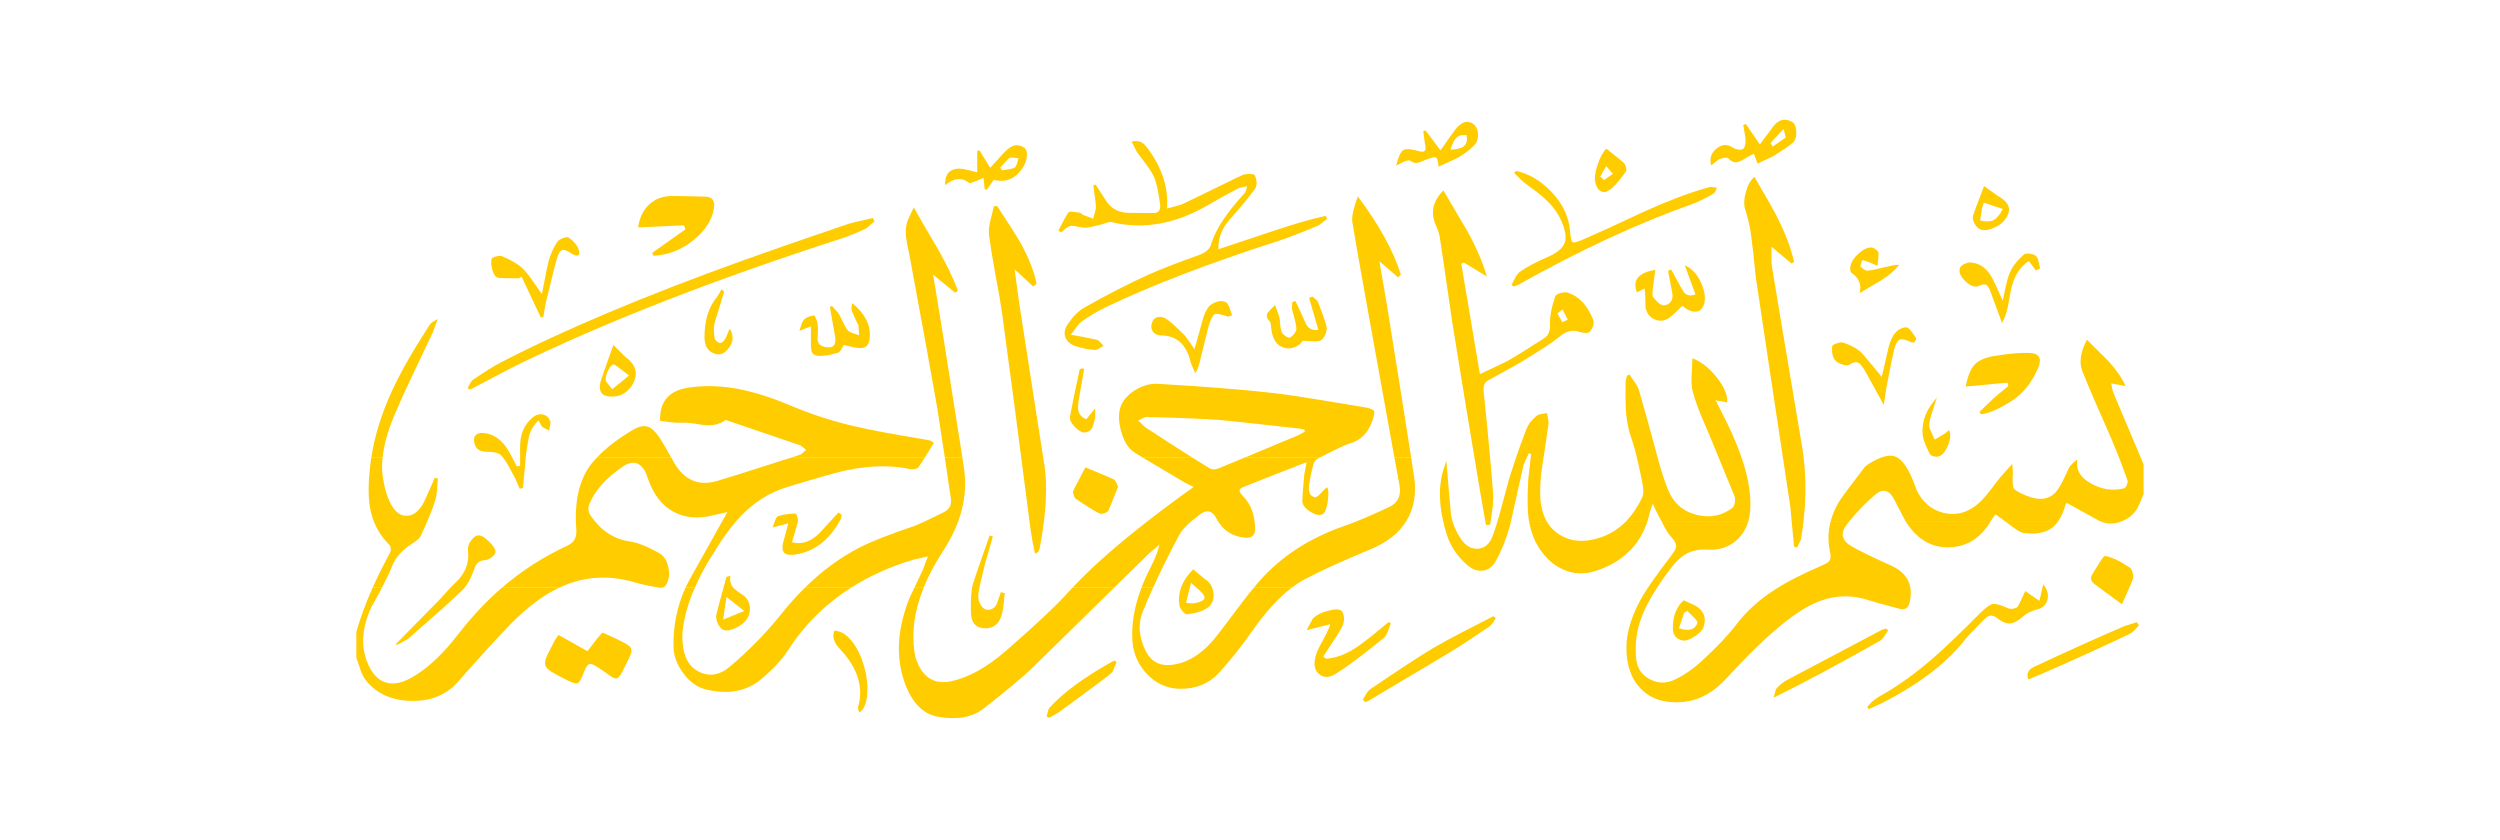 <svg xmlns="http://www.w3.org/2000/svg" xmlns:xlink="http://www.w3.org/1999/xlink" width="708" zoomAndPan="magnify" viewBox="0 0 531 178.5" height="238" preserveAspectRatio="xMidYMid meet" version="1.2"><defs><clipPath id="b741bc8788"><path d="M 363 25.051 L 382 25.051 L 382 36 L 363 36 Z M 363 25.051 "/></clipPath><clipPath id="a95c5fab3c"><path d="M 296 25.051 L 314 25.051 L 314 36 L 296 36 Z M 296 25.051 "/></clipPath><clipPath id="383b7e668b"><path d="M 75.316 124 L 119 124 L 119 149 L 75.316 149 Z M 75.316 124 "/></clipPath><clipPath id="45cfd086ca"><path d="M 190 124 L 237 124 L 237 152.945 L 190 152.945 Z M 190 124 "/></clipPath><clipPath id="1143af2121"><path d="M 222 140 L 238 140 L 238 152.945 L 222 152.945 Z M 222 140 "/></clipPath></defs><g id="dd11c4d032"><path style=" stroke:none;fill-rule:nonzero;fill:#ffcc00;fill-opacity:1;" d="M 424.359 41.629 C 424.34 41.609 423.352 40.918 421.41 39.531 C 419.969 43.27 419.18 45.406 419.039 45.957 C 418.961 46.297 419.039 46.73 419.277 47.266 C 419.516 47.758 419.793 48.152 420.129 48.43 C 420.859 49.023 421.906 49.043 423.312 48.469 C 424.695 47.918 425.684 47.086 426.277 46 C 427.246 44.297 426.594 42.836 424.359 41.629 Z M 421.352 43.031 L 425.406 44.398 C 424.754 45.621 424.082 46.414 423.391 46.77 C 422.699 47.105 421.75 47.125 420.582 46.828 C 420.723 45.742 420.84 44.91 420.938 44.379 C 420.957 44.297 421.098 43.844 421.352 43.031 "/><g clip-rule="nonzero" clip-path="url(#b741bc8788)"><path style=" stroke:none;fill-rule:nonzero;fill:#ffcc00;fill-opacity:1;" d="M 380.605 25.871 C 379.16 25.059 377.855 25.355 376.73 26.742 C 375.484 28.402 374.516 29.707 373.785 30.676 L 370.801 26.324 L 370.266 26.562 C 370.602 28.422 370.758 29.449 370.758 29.629 C 370.777 30.676 370.602 31.348 370.207 31.645 C 369.988 31.781 369.672 31.824 369.215 31.762 C 368.781 31.703 368.426 31.586 368.168 31.406 C 367.023 30.637 365.934 30.598 364.887 31.328 C 363.504 32.297 363.027 33.562 363.445 35.125 C 364.512 34.293 365.043 33.879 365.066 33.859 C 366.152 33.441 366.844 33.383 367.102 33.641 C 367.695 34.293 368.305 34.551 368.961 34.453 C 369.355 34.391 369.949 34.117 370.738 33.621 C 371.098 33.406 371.688 33.066 372.52 32.652 L 373.309 34.746 C 375.188 33.879 376.195 33.406 376.336 33.324 C 378.508 32.039 379.992 31.051 380.781 30.32 C 381.336 29.824 381.594 29.035 381.535 27.945 C 381.477 26.879 381.18 26.188 380.605 25.871 Z M 376.078 30.359 L 378.824 27.395 C 379.16 28.582 379.301 29.191 379.281 29.211 C 379.141 29.332 378.215 29.965 376.512 31.129 L 376.078 30.359 "/></g><path style=" stroke:none;fill-rule:nonzero;fill:#ffcc00;fill-opacity:1;" d="M 377.559 46.297 C 376.867 44.891 375.227 41.965 372.637 37.559 C 371.805 38.266 371.195 39.375 370.801 40.855 C 370.422 42.262 370.363 43.41 370.641 44.316 C 371.254 46.273 371.648 47.996 371.867 49.477 C 372.16 51.555 372.52 54.695 372.934 58.891 C 374.535 69.703 376.984 85.898 380.25 107.508 C 380.309 108 380.586 110.848 381.059 116.086 L 381.691 116.305 C 382.246 115.219 382.523 114.645 382.523 114.605 C 383.711 107.625 383.789 101.062 382.781 94.953 C 379.418 75.023 377.262 62.113 376.293 56.199 C 376.277 56.043 376.254 54.777 376.254 52.402 L 380.527 55.98 L 381.059 55.605 C 380.406 52.719 379.242 49.617 377.559 46.297 "/><path style=" stroke:none;fill-rule:nonzero;fill:#ffcc00;fill-opacity:1;" d="M 397.371 55.844 L 398.793 56.477 C 398.973 54.836 399.031 53.906 398.992 53.688 C 398.934 53.453 398.734 53.215 398.379 52.957 C 398.023 52.699 397.707 52.562 397.449 52.562 C 396.602 52.562 395.672 53.016 394.703 53.906 C 393.734 54.797 393.18 55.688 393.043 56.555 C 392.902 57.309 393 57.781 393.297 57.98 C 394.859 59.027 395.434 60.473 394.996 62.27 C 395.988 61.637 397.469 60.746 399.465 59.602 C 401.168 58.535 402.473 57.426 403.402 56.258 C 402.887 56.219 402.055 56.34 400.93 56.617 C 398.812 57.129 397.41 57.426 396.738 57.484 C 396.262 57.543 395.73 57.227 395.137 56.535 C 395.355 55.688 395.512 55.25 395.59 55.27 C 395.887 55.289 396.48 55.488 397.371 55.844 "/><path style=" stroke:none;fill-rule:nonzero;fill:#ffcc00;fill-opacity:1;" d="M 402.609 70.633 C 402.02 71.285 401.543 72.293 401.168 73.617 C 401.066 73.992 400.574 76.148 399.684 80.043 C 397.133 76.941 395.691 75.219 395.355 74.902 C 394.426 74.016 393.121 73.305 391.48 72.77 C 391.141 72.668 390.688 72.727 390.094 72.945 C 389.5 73.145 389.188 73.34 389.164 73.539 C 389.027 74.945 389.266 75.973 389.859 76.602 C 390.195 76.941 390.688 77.219 391.359 77.434 C 392.051 77.652 392.547 77.652 392.805 77.453 C 393.613 76.898 394.309 76.801 394.859 77.137 C 395.117 77.316 395.512 77.789 396.027 78.582 C 396.125 78.738 397.016 80.34 398.695 83.406 L 400.117 86.016 C 400.414 83.898 400.613 82.656 400.672 82.297 C 401.582 77.574 402.156 74.824 402.371 74.016 C 402.668 72.945 403.066 72.312 403.539 72.137 C 403.973 71.957 404.707 72.117 405.715 72.59 C 406.168 72.809 406.465 72.848 406.566 72.711 C 406.961 72.293 407.078 71.957 406.902 71.699 C 406.051 70.375 405.438 69.664 405.082 69.566 C 404.746 69.469 404.332 69.543 403.797 69.781 C 403.301 70 402.906 70.297 402.609 70.633 "/><path style=" stroke:none;fill-rule:nonzero;fill:#ffcc00;fill-opacity:1;" d="M 433 55.547 C 432.859 54.977 432.68 54.598 432.445 54.383 C 432.168 54.125 431.734 53.965 431.121 53.887 C 430.508 53.809 430.09 53.867 429.875 54.066 C 428.449 55.309 427.441 56.594 426.871 57.961 C 426.574 58.652 426.297 59.582 426.039 60.727 C 425.902 61.379 425.684 62.43 425.387 63.871 C 424.141 61.102 423.41 59.539 423.211 59.164 C 422.047 56.973 420.465 55.844 418.488 55.746 C 418.113 55.727 417.676 55.844 417.18 56.102 C 416.668 56.359 416.371 56.633 416.273 56.93 C 415.996 57.82 416.41 58.77 417.496 59.777 C 418.586 60.785 419.555 61.102 420.363 60.707 C 421.098 60.352 421.672 60.312 422.047 60.609 C 422.262 60.785 422.52 61.242 422.777 61.934 C 423.133 62.863 423.941 65.078 425.23 68.598 C 425.742 67.707 426.156 66.578 426.453 65.215 C 426.75 63.613 426.969 62.41 427.125 61.617 C 427.738 58.711 429.004 56.656 430.941 55.43 L 432.406 57.445 L 433.316 57.012 C 433.176 56.359 433.078 55.883 433 55.547 "/><path style=" stroke:none;fill-rule:nonzero;fill:#ffcc00;fill-opacity:1;" d="M 431.043 74.961 C 429.164 74.883 426.711 75.102 423.645 75.598 C 421.688 75.914 420.266 76.523 419.395 77.453 C 418.547 78.363 417.934 79.906 417.52 82.102 L 426.395 81.27 L 426.574 82 C 424.891 83.367 423.863 84.215 423.449 84.59 C 423.035 84.969 422.027 85.938 420.426 87.496 L 420.781 87.992 C 422.379 87.836 424.555 86.887 427.266 85.164 C 429.656 83.641 431.535 81.328 432.879 78.207 C 433.77 76.129 433.156 75.043 431.043 74.961 "/><path style=" stroke:none;fill-rule:nonzero;fill:#ffcc00;fill-opacity:1;" d="M 447.789 76.664 C 445.789 74.688 444.289 73.184 443.262 72.156 C 441.895 74.746 441.559 76.98 442.293 78.84 C 443.559 82.02 445.574 86.727 448.359 92.977 C 449.766 96.297 450.93 99.301 451.859 101.969 C 451.961 102.207 451.918 102.543 451.742 102.98 C 451.562 103.414 451.387 103.652 451.207 103.711 C 448.637 104.344 446.168 103.945 443.812 102.504 C 441.758 101.297 440.887 99.656 441.223 97.602 C 440.375 98.195 439.762 98.828 439.383 99.48 C 438.438 101.672 437.625 103.234 436.934 104.164 C 435.469 106.121 433.258 106.477 430.27 105.23 C 428.809 104.621 427.957 104.105 427.719 103.691 C 427.484 103.277 427.422 102.207 427.543 100.488 L 427.402 98.551 C 425.762 100.348 424.934 101.297 424.871 101.355 C 423.805 102.762 422.996 103.789 422.461 104.48 C 421.492 105.727 420.602 106.656 419.793 107.289 C 417.578 109.027 415.203 109.562 412.672 108.891 C 410.164 108.238 408.285 106.617 407.078 104.047 C 406.547 102.562 406.09 101.457 405.754 100.746 C 404.668 98.531 403.539 97.246 402.371 96.906 C 401.109 96.535 399.309 97.047 396.977 98.492 C 396.5 98.785 396.145 99.082 395.93 99.379 C 392.863 103.395 391.062 105.805 390.551 106.656 C 389.781 107.98 389.203 109.305 388.848 110.672 L 392.844 110.672 C 394.406 108.691 396.242 106.816 398.32 105.055 C 399.961 103.652 401.344 104.066 402.434 106.281 C 403.52 108.414 404.27 109.879 404.727 110.672 L 422.855 110.672 C 422.875 110.609 422.914 110.57 422.938 110.512 C 422.996 110.414 423.289 109.996 423.844 109.227 C 424.379 109.602 425.031 110.098 425.801 110.672 L 437.191 110.672 C 437.824 109.742 438.336 108.555 438.734 107.133 C 438.871 106.953 438.949 106.836 438.969 106.816 C 440.512 107.664 442.766 108.91 445.73 110.551 C 445.809 110.59 445.887 110.629 445.949 110.672 L 450.812 110.672 C 451.109 110.531 451.426 110.375 451.742 110.195 C 452.672 109.68 453.422 108.91 454.016 107.883 C 454.234 107.488 454.668 106.52 455.301 104.957 L 455.301 98.629 L 448.797 83.227 C 448.637 82.496 448.5 81.902 448.398 81.43 L 451.484 82 C 450.652 80.203 449.43 78.422 447.789 76.664 "/><path style=" stroke:none;fill-rule:nonzero;fill:#ffcc00;fill-opacity:1;" d="M 392.844 110.672 L 388.848 110.672 C 388.254 112.844 388.219 115.059 388.711 117.312 C 388.891 118.086 388.848 118.656 388.613 119.055 C 388.395 119.387 387.922 119.703 387.168 120.023 C 382.957 121.84 379.598 123.539 377.125 125.145 C 373.688 127.336 370.879 129.867 368.723 132.734 C 367.121 134.852 364.727 137.383 361.527 140.328 C 359.629 142.086 357.688 143.43 355.711 144.359 C 353.914 145.211 352.152 145.191 350.414 144.262 C 348.676 143.332 347.707 141.887 347.527 139.949 C 347.27 137.281 347.508 134.711 348.277 132.219 C 349.246 129.078 351.422 125.262 354.801 120.793 C 355.91 119.328 357.02 118.281 358.145 117.648 C 359.43 116.938 360.934 116.641 362.672 116.738 C 365.184 116.898 367.258 116.207 368.941 114.664 C 370.105 113.594 370.898 112.27 371.352 110.672 L 352.887 110.672 C 353.062 111.004 353.242 111.383 353.461 111.797 C 353.992 112.805 354.547 113.613 355.082 114.188 C 355.734 114.902 356.051 115.531 356.008 116.086 C 355.969 116.523 355.652 117.137 355.039 117.926 C 351.621 122.355 349.309 125.695 348.141 127.969 C 346.383 131.391 345.492 134.496 345.453 137.32 C 345.391 141.156 346.422 144.145 348.496 146.277 C 350.613 148.453 353.52 149.402 357.215 149.125 C 360.715 148.867 363.898 147.168 366.766 144.023 C 372.992 137.203 378.25 132.418 382.504 129.707 C 387.207 126.684 391.914 125.914 396.602 127.395 C 398.062 127.852 400.277 128.465 403.262 129.254 C 404.586 129.691 405.398 129.176 405.676 127.691 C 406.367 124.152 405.023 121.621 401.641 120.121 C 397.668 118.32 394.898 116.977 393.316 116.066 C 391.184 114.844 390.828 113.301 392.23 111.441 C 392.43 111.184 392.625 110.926 392.844 110.672 "/><path style=" stroke:none;fill-rule:nonzero;fill:#ffcc00;fill-opacity:1;" d="M 437.191 110.672 L 425.801 110.672 C 426.453 111.164 427.207 111.719 428.055 112.332 C 428.824 112.863 429.379 113.141 429.734 113.199 C 432.227 113.535 434.184 113.238 435.609 112.27 C 436.203 111.855 436.734 111.32 437.191 110.672 "/><path style=" stroke:none;fill-rule:nonzero;fill:#ffcc00;fill-opacity:1;" d="M 450.812 110.672 L 445.949 110.672 C 447.473 111.383 449.094 111.383 450.812 110.672 "/><path style=" stroke:none;fill-rule:nonzero;fill:#ffcc00;fill-opacity:1;" d="M 422.855 110.672 L 404.727 110.672 C 404.844 110.867 404.941 111.023 405.023 111.145 C 407.375 114.684 410.402 116.383 414.137 116.246 C 417.832 116.109 420.742 114.25 422.855 110.672 "/><path style=" stroke:none;fill-rule:nonzero;fill:#ffcc00;fill-opacity:1;" d="M 346.125 79.551 L 345.57 79.785 L 345.273 81.031 C 345.234 83.898 345.254 85.938 345.332 87.121 C 345.492 89.375 345.887 91.371 346.52 93.113 C 347.152 94.852 347.902 97.859 348.754 102.109 C 349.129 103.809 349.129 105.035 348.754 105.766 C 347.805 107.703 346.699 109.344 345.434 110.672 L 349.941 110.672 C 350.137 110.02 350.316 109.324 350.473 108.613 C 350.492 108.496 350.691 107.961 351.047 106.992 C 351.621 108.258 351.977 108.969 352.074 109.148 C 352.293 109.523 352.551 110.035 352.887 110.672 L 371.352 110.672 C 371.531 109.996 371.668 109.285 371.727 108.535 C 371.848 107.051 371.785 105.469 371.551 103.828 C 370.996 99.461 369.02 93.984 365.598 87.398 L 364.391 85.027 L 366.863 85.461 C 366.961 83.938 366.23 82.18 364.668 80.203 C 363.105 78.207 361.367 76.82 359.449 76.09 C 359.449 76.922 359.391 78.145 359.293 79.75 C 359.234 81.172 359.312 82.316 359.547 83.207 C 359.922 84.633 360.516 86.293 361.289 88.211 C 361.742 89.297 362.434 90.938 363.363 93.094 C 364.473 95.82 366.152 99.895 368.387 105.332 C 368.523 105.707 368.566 106.164 368.484 106.715 C 368.387 107.289 368.227 107.684 367.973 107.863 C 365.816 109.504 363.383 110.02 360.676 109.426 C 357.969 108.832 355.969 107.348 354.723 104.957 C 354.094 103.73 353.32 101.574 352.43 98.469 C 350.57 91.531 349.129 86.352 348.121 82.91 C 347.98 82.418 347.684 81.844 347.23 81.191 C 346.715 80.457 346.34 79.926 346.125 79.551 "/><path style=" stroke:none;fill-rule:nonzero;fill:#ffcc00;fill-opacity:1;" d="M 328.941 89.754 C 328.961 89.672 328.824 89 328.566 87.734 C 328.055 87.812 327.656 87.871 327.402 87.934 C 326.945 88.012 326.609 88.133 326.391 88.309 C 325.285 89.258 324.574 90.168 324.238 91.055 C 322.91 94.477 321.668 98.074 320.5 101.832 C 320.285 102.582 319.73 104.621 318.859 107.922 C 318.602 108.91 318.348 109.82 318.086 110.672 L 320.938 110.672 C 322.102 105.371 323.012 101.375 323.625 98.668 C 323.645 98.57 324.02 97.781 324.73 96.258 L 325.207 96.453 L 324.613 101.734 C 324.395 105.43 324.414 108.16 324.652 109.957 C 324.672 110.195 324.711 110.434 324.77 110.672 L 328.488 110.672 C 327.914 109.66 327.539 108.496 327.32 107.172 C 327.043 105.508 327.062 103.277 327.359 100.488 C 328.094 95.723 328.605 92.145 328.941 89.754 "/><path style=" stroke:none;fill-rule:nonzero;fill:#ffcc00;fill-opacity:1;" d="M 306.523 110.672 L 308.5 110.672 C 308.359 110.215 308.262 109.781 308.203 109.344 C 308.141 108.91 307.809 105.055 307.195 97.797 C 306.977 98.512 306.68 99.5 306.305 100.746 C 305.613 103.691 305.691 107.012 306.523 110.672 "/><path style=" stroke:none;fill-rule:nonzero;fill:#ffcc00;fill-opacity:1;" d="M 308.5 110.672 L 306.523 110.672 C 306.719 111.598 306.977 112.566 307.293 113.555 C 308.066 115.988 309.508 118.145 311.621 120 C 312.711 120.93 313.816 121.348 314.945 121.207 C 316.09 121.07 317 120.398 317.695 119.191 C 318.957 116.918 319.965 114.387 320.738 111.559 C 320.797 111.262 320.875 110.965 320.938 110.672 L 318.086 110.672 C 317.711 111.934 317.355 113.023 317 113.934 C 316.367 115.555 315.359 116.422 313.957 116.543 C 312.574 116.66 311.367 115.988 310.359 114.547 C 309.488 113.281 308.875 111.996 308.5 110.672 "/><path style=" stroke:none;fill-rule:nonzero;fill:#ffcc00;fill-opacity:1;" d="M 328.488 110.672 L 324.77 110.672 C 325.207 113.34 326.195 115.633 327.734 117.57 C 329.199 119.41 330.898 120.633 332.855 121.289 C 334.836 121.961 336.871 121.938 338.988 121.246 C 344.582 119.41 348.238 115.871 349.941 110.672 L 345.434 110.672 C 343.77 112.391 341.832 113.578 339.621 114.27 C 336.516 115.238 333.824 115.059 331.531 113.734 C 330.227 112.984 329.219 111.957 328.488 110.672 "/><path style=" stroke:none;fill-rule:nonzero;fill:#ffcc00;fill-opacity:1;" d="M 281.887 46.473 L 281.57 45.859 C 278.508 46.512 274.711 47.621 270.184 49.141 C 263.164 51.496 259.367 52.762 258.793 52.938 C 258.734 50.605 259.508 48.531 261.129 46.711 C 263.578 43.941 265.379 41.766 266.523 40.164 C 267.02 39.453 267.039 38.504 266.566 37.32 C 266.406 36.941 265.598 36.844 264.152 37.062 C 264.094 37.082 263.461 37.379 262.215 37.973 C 256.008 41.016 252.27 42.836 251.023 43.41 C 250.867 43.488 249.82 43.785 247.859 44.297 C 248.215 40.047 246.914 35.875 243.965 31.781 C 243.453 31.051 243.016 30.578 242.66 30.359 C 242.047 29.941 241.277 29.844 240.348 30.062 C 240.645 30.637 241.02 31.367 241.473 32.277 C 241.574 32.414 242.227 33.305 243.434 34.906 C 244.223 35.953 244.797 36.863 245.133 37.637 C 245.625 38.723 246.043 40.68 246.418 43.508 C 246.559 44.754 245.965 45.348 244.621 45.246 C 242.422 45.246 240.766 45.227 239.676 45.207 C 237.441 45.148 235.82 44.199 234.773 42.398 L 232.695 39.195 L 232.223 39.375 C 232.598 42.062 232.777 43.527 232.777 43.742 C 232.797 44.121 232.715 44.574 232.559 45.109 C 232.48 45.406 232.359 45.859 232.184 46.453 L 229.988 45.621 C 229.711 45.348 229.496 45.207 229.355 45.188 C 228.742 45.09 228.266 45.008 227.949 44.988 C 227.418 44.93 227.082 44.969 226.941 45.129 C 226.625 45.504 225.914 46.809 224.789 49.004 L 225.383 49.359 C 226.309 48.508 226.965 48.055 227.379 47.977 C 227.676 47.918 228.504 48.035 229.871 48.312 C 230.363 48.41 231.016 48.371 231.789 48.191 C 232.242 48.094 232.895 47.938 233.785 47.719 C 233.883 47.699 234.277 47.578 234.988 47.344 C 235.465 47.164 235.84 47.125 236.117 47.184 C 242.938 48.824 249.859 47.559 256.875 43.387 C 258.438 42.461 260.516 41.312 263.105 39.949 C 263.203 39.887 263.797 39.77 264.844 39.555 C 264.785 40.266 264.586 40.777 264.273 41.113 C 260.477 45.246 258.121 48.844 257.234 51.93 C 256.977 52.82 256.203 53.531 254.938 54.066 C 249.898 55.863 246.16 57.328 243.73 58.434 C 239.559 60.332 235.129 62.605 230.402 65.273 C 229.117 65.984 227.934 67.172 226.805 68.836 C 226.133 69.824 225.953 70.75 226.293 71.641 C 226.605 72.512 227.34 73.145 228.484 73.52 C 229.789 73.953 231.133 74.23 232.52 74.332 C 232.777 74.352 233.07 74.23 233.449 74.016 C 233.664 73.895 233.98 73.719 234.398 73.461 C 234.102 73.125 233.863 72.867 233.727 72.711 C 233.469 72.414 233.211 72.234 232.992 72.176 C 232.52 72.039 230.68 71.68 227.457 71.09 C 227.754 70.711 228.148 70.18 228.605 69.508 C 229 68.973 229.355 68.578 229.691 68.34 C 231.332 67.172 232.953 66.184 234.574 65.395 C 244.281 60.707 256.621 55.961 271.566 51.156 C 273.523 50.527 276.352 49.438 280.027 47.895 C 280.148 47.836 280.762 47.363 281.887 46.473 "/><g clip-rule="nonzero" clip-path="url(#a95c5fab3c)"><path style=" stroke:none;fill-rule:nonzero;fill:#ffcc00;fill-opacity:1;" d="M 304.98 33.441 C 305.277 33.582 305.453 34.234 305.551 35.402 C 308.047 34.273 309.406 33.641 309.668 33.504 C 311.188 32.594 312.375 31.684 313.203 30.754 C 313.758 30.141 313.996 29.352 313.938 28.422 C 313.875 27.531 313.582 26.859 313.047 26.426 C 311.801 25.438 310.516 25.773 309.152 27.453 C 308.934 27.711 307.867 29.211 305.949 31.941 L 302.805 27.711 L 302.312 27.848 C 302.527 29.609 302.648 30.578 302.707 30.773 C 303.004 32.02 302.566 32.453 301.422 32.117 C 299.742 31.625 298.613 31.547 298.059 31.883 C 297.488 32.238 296.992 33.344 296.539 35.184 C 297.465 34.688 298.02 34.414 298.16 34.352 C 298.93 34.074 299.367 33.996 299.484 34.094 C 299.977 34.512 300.512 34.668 301.086 34.57 C 301.301 34.551 301.797 34.371 302.609 34.035 C 303.895 33.504 304.684 33.305 304.98 33.441 Z M 311.027 30.973 C 310.496 31.445 309.527 31.723 308.105 31.801 C 308.438 30.656 308.797 29.863 309.172 29.43 C 309.703 28.816 310.496 28.559 311.504 28.699 C 311.703 29.727 311.543 30.477 311.027 30.973 "/></g><path style=" stroke:none;fill-rule:nonzero;fill:#ffcc00;fill-opacity:1;" d="M 261.129 65.293 C 260.891 64.66 260.613 64.285 260.316 64.148 C 259.387 63.754 258.34 63.949 257.152 64.762 C 256.582 65.156 256.066 66.047 255.594 67.43 C 255.453 67.887 254.82 70.137 253.715 74.172 C 252.469 72.352 251.797 71.402 251.695 71.305 C 249.898 69.469 248.555 68.262 247.645 67.688 C 247.051 67.332 246.477 67.215 245.902 67.352 C 245.25 67.508 244.816 67.965 244.621 68.734 C 244.441 69.469 244.559 70.078 244.973 70.555 C 245.371 70.988 245.945 71.227 246.676 71.246 C 249.977 71.305 252.051 73.203 252.883 76.922 C 252.922 77.059 253.238 77.848 253.852 79.254 C 254.27 78.699 254.562 77.969 254.781 77.039 C 255.969 72.176 256.621 69.566 256.719 69.211 C 257.191 67.727 257.629 66.895 258.023 66.719 C 258.398 66.539 259.309 66.719 260.793 67.25 C 260.852 67.273 261.168 67.172 261.699 66.953 C 261.445 66.223 261.266 65.672 261.129 65.293 "/><path style=" stroke:none;fill-rule:nonzero;fill:#ffcc00;fill-opacity:1;" d="M 274.492 64.148 C 274.434 65.039 274.395 65.512 274.414 65.59 C 274.434 65.75 274.633 66.461 274.969 67.707 C 275.188 68.559 275.324 69.25 275.344 69.805 C 275.363 70.121 275.203 70.477 274.906 70.891 C 274.609 71.266 274.297 71.543 273.957 71.699 C 273.781 71.777 273.484 71.68 273.051 71.387 C 272.613 71.09 272.336 70.809 272.219 70.516 C 272.082 70.16 271.98 69.664 271.922 69.012 C 271.863 68.184 271.805 67.648 271.746 67.43 C 271.688 67.172 271.391 66.281 270.816 64.762 C 269.848 65.75 269.332 66.324 269.234 66.461 C 268.918 67.055 269.098 67.688 269.77 68.379 C 269.848 68.457 269.926 68.836 269.984 69.508 C 270.203 71.898 271.07 73.32 272.594 73.816 C 273.445 74.094 274.277 74.055 275.066 73.719 C 275.758 73.422 276.293 72.984 276.668 72.395 C 277.219 72.395 277.973 72.43 278.902 72.512 C 279.633 72.551 280.188 72.473 280.543 72.273 C 280.918 72.059 281.234 71.66 281.492 71.047 C 281.75 70.434 281.848 69.902 281.77 69.465 C 281.59 68.559 280.957 66.699 279.832 63.91 C 279.809 63.871 279.457 63.555 278.762 62.98 L 278.051 63.277 L 280.027 70.078 C 278.625 70.258 277.676 69.703 277.199 68.379 C 277.062 68.023 276.391 66.539 275.164 63.949 L 274.492 64.148 "/><path style=" stroke:none;fill-rule:nonzero;fill:#ffcc00;fill-opacity:1;" d="M 288.395 41.707 C 287.461 44.297 287.066 46.098 287.227 47.105 C 287.52 49.023 288.785 56.277 291.062 68.875 C 293.453 82.141 295.152 91.551 296.164 97.125 L 299.723 97.125 C 298.793 91.098 297.051 80.164 294.52 64.363 C 294.5 64.285 293.988 61.32 292.98 55.488 L 296.953 58.91 L 297.547 58.316 C 295.965 53.293 292.922 47.758 288.395 41.707 "/><path style=" stroke:none;fill-rule:nonzero;fill:#ffcc00;fill-opacity:1;" d="M 194.082 44.039 C 193.391 45.523 192.977 46.395 192.875 46.652 C 192.422 47.719 192.285 48.945 192.441 50.348 C 192.543 51.156 192.758 52.387 193.133 54.008 C 195.844 68.578 197.84 79.531 199.105 86.844 C 199.184 87.262 199.699 90.699 200.668 97.125 L 204.402 97.125 C 203.754 92.895 202.406 84.395 200.371 71.621 L 198.195 58.336 L 202.883 62.172 L 203.457 61.738 C 202.523 59.207 201.121 56.258 199.203 52.879 C 196.93 49.043 195.211 46.098 194.082 44.039 "/><path style=" stroke:none;fill-rule:nonzero;fill:#ffcc00;fill-opacity:1;" d="M 196.477 97.125 C 196.969 96.316 197.602 95.285 198.355 94.062 C 197.898 93.746 197.621 93.566 197.523 93.547 L 195.191 93.133 C 189.535 92.203 185.086 91.371 181.824 90.621 C 176.98 89.496 172.652 88.109 168.836 86.512 C 164.586 84.711 160.887 83.484 157.785 82.812 C 153.652 81.922 149.738 81.766 146.02 82.375 C 142.004 83.027 140.066 85.363 140.207 89.398 C 140.738 89.457 141.512 89.555 142.559 89.691 C 143.488 89.793 144.281 89.832 144.891 89.793 C 145.504 89.754 146.277 89.793 147.207 89.93 C 147.719 90.008 148.492 90.129 149.52 90.285 C 151.359 90.484 152.879 90.129 154.047 89.238 C 154.125 89.18 154.422 89.258 154.957 89.477 C 159.762 91.098 164.82 92.816 170.102 94.637 C 170.121 94.656 170.496 94.953 171.227 95.566 C 170.535 96.176 170.16 96.492 170.121 96.516 C 169.469 96.73 168.855 96.93 168.262 97.125 L 196.477 97.125 "/><path style=" stroke:none;fill-rule:nonzero;fill:#ffcc00;fill-opacity:1;" d="M 299.723 97.125 L 296.164 97.125 C 296.793 100.605 297.152 102.582 297.25 103.059 C 297.664 105.273 296.914 106.836 294.996 107.723 C 291.062 109.562 287.918 110.887 285.566 111.699 C 278.07 114.289 272.02 118.242 267.395 123.539 C 267.059 123.938 266.684 124.371 266.309 124.824 L 274.375 124.824 C 275.246 124.152 276.113 123.582 277.004 123.105 C 279.988 121.484 284.754 119.309 291.316 116.562 C 294.699 115.156 297.172 113.18 298.73 110.629 C 300.332 108 300.867 104.918 300.375 101.418 C 300.234 100.488 300.02 99.043 299.723 97.125 "/><path style=" stroke:none;fill-rule:nonzero;fill:#ffcc00;fill-opacity:1;" d="M 280.008 97.344 C 280.148 97.266 280.305 97.188 280.445 97.125 L 264.547 97.125 C 262.156 98.113 260.238 98.906 258.754 99.5 C 258.023 99.797 257.371 99.758 256.836 99.422 C 255.652 98.688 254.426 97.918 253.16 97.125 L 242.602 97.125 C 244.383 98.195 247.406 99.992 251.656 102.504 C 251.836 102.605 252.449 102.918 253.535 103.414 L 250.668 105.492 C 240.605 112.824 232.973 119.27 227.793 124.824 L 236.648 124.824 C 238.926 122.59 241.414 120.16 244.125 117.492 C 244.324 117.312 245.035 116.699 246.262 115.672 C 245.98 116.996 245.352 118.598 244.383 120.516 C 243.629 121.98 242.977 123.422 242.445 124.824 L 244.914 124.824 C 246.477 121.387 248.316 117.668 250.449 113.656 C 251.082 112.449 252.547 110.988 254.859 109.266 C 256.344 108.16 257.531 108.457 258.398 110.176 C 259.664 112.586 261.66 113.934 264.371 114.207 C 265.852 114.348 266.602 113.715 266.586 112.312 C 266.543 109.406 265.715 107.109 264.074 105.449 C 263.637 104.996 263.383 104.641 263.324 104.422 C 263.203 104.027 263.441 103.711 264.012 103.473 C 265.262 102.961 269.77 101.18 277.539 98.156 C 277.219 99.676 277.062 100.527 277.043 100.668 C 276.746 103.77 276.609 105.668 276.609 106.359 C 276.609 107.211 277.184 107.98 278.328 108.691 C 279.477 109.406 280.367 109.562 281.016 109.148 C 281.434 108.891 281.77 108.02 282.008 106.578 C 282.223 105.113 282.203 104.086 281.906 103.492 L 281.434 103.828 C 280.938 104.363 280.562 104.738 280.305 104.996 C 279.871 105.449 279.535 105.668 279.297 105.609 C 278.211 105.41 277.793 104.441 278.09 102.703 C 278.328 101.199 278.625 99.855 278.961 98.648 C 279.16 98.035 279.516 97.602 280.008 97.344 "/><path style=" stroke:none;fill-rule:nonzero;fill:#ffcc00;fill-opacity:1;" d="M 193.449 99.656 C 193.707 99.719 194.023 99.695 194.398 99.598 C 194.777 99.5 195.012 99.34 195.152 99.141 C 195.406 98.785 195.844 98.113 196.477 97.125 L 168.262 97.125 C 159.82 99.836 154.504 101.516 152.27 102.168 C 148.312 103.316 145.246 101.949 143.074 98.074 C 142.895 97.738 142.719 97.422 142.539 97.125 L 126.844 97.125 C 126.605 97.363 126.387 97.602 126.172 97.84 C 123.164 101.219 121.918 106.121 122.41 112.547 C 122.551 114.148 121.918 115.258 120.516 115.891 C 115.473 118.223 110.828 121.207 106.613 124.824 L 118.773 124.824 C 119.27 124.59 119.785 124.371 120.277 124.176 C 124.883 122.375 129.707 122.195 134.789 123.68 C 136.352 124.133 138.09 124.508 140.008 124.805 C 140.051 124.824 140.09 124.824 140.148 124.824 C 140.324 124.848 140.484 124.848 140.641 124.824 C 140.977 124.766 141.254 124.59 141.434 124.293 C 142.086 123.242 142.262 122 141.969 120.535 C 141.672 119.055 140.977 118.004 139.93 117.434 C 137.52 116.066 135.461 115.258 133.742 115 C 130.402 114.523 127.633 112.707 125.457 109.523 C 124.906 108.711 124.824 107.844 125.238 106.914 C 126.465 104.047 128.82 101.457 132.277 99.105 C 134.453 97.66 136.094 98.137 137.223 100.547 L 137.754 102.027 C 138.922 105.211 140.703 107.445 143.113 108.73 C 145.527 110.02 148.371 110.234 151.652 109.406 L 154.504 108.754 C 149.578 117.551 147.008 122.156 146.77 122.57 C 146.355 123.305 145.961 124.055 145.605 124.824 L 147.582 124.824 C 148.414 122.91 149.441 120.93 150.664 118.895 C 153.156 114.742 155.391 111.641 157.367 109.602 C 160.234 106.617 163.516 104.559 167.234 103.434 C 173.859 101.418 178.148 100.211 180.105 99.816 C 184.969 98.848 189.418 98.785 193.449 99.656 "/><path style=" stroke:none;fill-rule:nonzero;fill:#ffcc00;fill-opacity:1;" d="M 204.758 99.5 C 204.68 98.965 204.562 98.172 204.402 97.125 L 200.668 97.125 C 201.043 99.617 201.477 102.562 201.973 105.945 C 202.148 107.27 201.637 108.219 200.391 108.832 C 197.484 110.273 195.449 111.223 194.301 111.68 C 188.984 113.477 185.066 115 182.598 116.285 C 178.465 118.402 174.59 121.246 170.973 124.824 L 180.758 124.824 C 184.633 122.355 189.004 120.379 193.844 118.914 C 194.082 118.855 195.172 118.598 197.09 118.164 C 196.434 119.965 196.078 120.891 196.043 120.969 C 195.605 121.918 194.992 123.203 194.223 124.824 L 196.18 124.824 C 197.188 122.293 198.57 119.703 200.293 117.055 C 204.129 111.223 205.609 105.371 204.758 99.5 "/><path style=" stroke:none;fill-rule:nonzero;fill:#ffcc00;fill-opacity:1;" d="M 78.875 97.125 C 78.797 97.582 78.738 98.016 78.68 98.469 C 78.223 102.285 78.184 105.312 78.543 107.547 C 79.055 110.77 80.438 113.496 82.691 115.711 C 82.871 115.848 82.969 116.125 82.988 116.5 C 83.008 116.879 82.969 117.176 82.852 117.391 C 81.445 119.98 80.199 122.453 79.152 124.824 L 81.133 124.824 C 82.059 123.027 82.773 121.543 83.227 120.379 C 83.957 118.461 85.383 116.84 87.516 115.473 C 88.523 114.859 89.156 114.309 89.375 113.812 C 90.699 110.988 91.727 108.516 92.422 106.359 C 92.617 105.766 92.754 104.996 92.816 104.027 C 92.875 102.961 92.934 102.168 92.992 101.637 L 92.34 101.477 L 91.629 103.137 C 90.562 105.551 89.93 106.914 89.711 107.25 C 88.742 108.773 87.637 109.543 86.391 109.562 C 85.125 109.582 84.055 108.852 83.168 107.328 C 82.238 105.688 81.586 103.512 81.25 100.805 C 81.109 99.676 81.133 98.453 81.27 97.125 L 78.875 97.125 "/><path style=" stroke:none;fill-rule:nonzero;fill:#ffcc00;fill-opacity:1;" d="M 180.758 124.824 L 170.973 124.824 C 169.25 126.508 167.609 128.348 166.008 130.344 C 162.766 134.395 159.09 138.152 154.996 141.613 C 153 143.312 150.961 143.727 148.887 142.879 C 146.809 142.027 145.562 140.289 145.129 137.656 C 144.891 136.215 144.871 134.793 145.07 133.348 C 145.426 130.68 146.258 127.832 147.582 124.824 L 145.605 124.824 C 143.805 128.762 142.953 132.973 143.055 137.48 C 143.113 139.32 143.785 141.137 145.07 142.918 C 146.434 144.797 148.035 145.961 149.875 146.418 C 154.68 147.602 158.652 146.852 161.816 144.145 C 164.289 142.027 166.066 140.109 167.176 138.387 C 170.734 132.852 175.262 128.324 180.758 124.824 "/><g clip-rule="nonzero" clip-path="url(#383b7e668b)"><path style=" stroke:none;fill-rule:nonzero;fill:#ffcc00;fill-opacity:1;" d="M 118.773 124.824 L 106.613 124.824 C 103.293 127.691 100.23 130.953 97.402 134.613 C 94.062 138.961 90.719 142.086 87.34 143.965 C 85.223 145.152 83.363 145.469 81.762 144.895 C 80.141 144.32 78.895 142.898 78.008 140.664 C 76.582 137.086 76.898 133.129 78.934 128.82 C 79.785 127.355 80.516 126.031 81.133 124.824 L 79.152 124.824 C 77.652 128.168 76.504 131.312 75.691 134.219 L 75.691 139.754 C 75.91 140.289 76.207 141.137 76.562 142.285 C 76.918 143.273 77.312 144.023 77.75 144.559 C 80.023 147.328 83.168 148.77 87.219 148.867 C 91.254 148.984 94.516 147.742 97.008 145.113 C 102.008 139.438 105.824 135.246 108.453 132.559 C 111.934 129.016 115.375 126.426 118.773 124.824 "/></g><path style=" stroke:none;fill-rule:nonzero;fill:#ffcc00;fill-opacity:1;" d="M 266.309 124.824 C 265.301 126.031 264.133 127.516 262.848 129.254 C 260.453 132.438 258.992 134.375 258.438 135.066 C 255.551 138.746 252.367 140.801 248.91 141.215 C 246.277 141.512 244.402 140.484 243.273 138.133 C 241.891 135.227 241.691 132.516 242.68 130.027 C 243.332 128.383 244.086 126.645 244.914 124.824 L 242.445 124.824 C 240.922 128.859 240.27 132.637 240.527 136.176 C 240.742 138.922 241.793 141.258 243.668 143.211 C 245.586 145.211 247.883 146.238 250.512 146.297 C 253.973 146.355 256.758 145.23 258.891 142.918 C 261.188 140.445 263.598 137.418 266.109 133.84 C 268.859 129.926 271.605 126.922 274.375 124.824 L 266.309 124.824 "/><g clip-rule="nonzero" clip-path="url(#45cfd086ca)"><path style=" stroke:none;fill-rule:nonzero;fill:#ffcc00;fill-opacity:1;" d="M 227.793 124.824 C 227.496 125.121 227.219 125.418 226.965 125.715 C 224.453 128.523 220.082 132.637 213.895 138.031 C 209.684 141.73 205.688 143.945 201.953 144.715 C 198.77 145.348 196.477 144.18 195.074 141.215 C 194.637 140.266 194.359 139.398 194.242 138.586 C 193.59 134.219 194.242 129.629 196.18 124.824 L 194.223 124.824 C 193.926 125.398 193.629 126.031 193.312 126.684 C 190.645 133.188 190.207 139.16 192.008 144.578 C 193.531 149.086 195.922 151.637 199.184 152.23 C 203.277 152.961 206.559 152.367 209.012 150.43 C 213.836 146.652 217.215 143.828 219.152 141.969 C 219.629 141.512 225.461 135.797 236.648 124.824 L 227.793 124.824 "/></g><path style=" stroke:none;fill-rule:nonzero;fill:#ffcc00;fill-opacity:1;" d="M 242.703 88.844 C 243.078 88.645 243.375 88.547 243.629 88.566 C 251.043 88.762 256.242 88.98 259.211 89.219 C 260.672 89.336 266.309 89.949 276.094 91.039 C 276.152 91.055 276.469 91.117 277.023 91.215 L 277.16 91.668 C 276.391 92.125 275.957 92.363 275.895 92.383 C 271.367 94.281 267.594 95.863 264.547 97.125 L 280.445 97.125 C 283.746 95.406 285.863 94.418 286.789 94.16 C 288.945 93.547 290.469 92.066 291.359 89.711 C 291.852 88.387 292.012 87.578 291.832 87.262 C 291.656 86.945 290.863 86.668 289.5 86.449 C 285.129 85.719 281.848 85.184 279.652 84.828 C 275.758 84.176 272.457 83.703 269.785 83.406 C 263.719 82.734 255.789 82.102 245.98 81.527 C 244.301 81.43 242.66 81.883 241.059 82.891 C 239.52 83.859 238.508 85.027 238.016 86.391 C 237.52 87.812 237.559 89.555 238.133 91.609 C 238.707 93.727 239.617 95.188 240.863 96.039 C 241.121 96.219 241.691 96.574 242.602 97.125 L 253.16 97.125 C 250.055 95.168 246.734 93.035 243.215 90.723 L 241.75 89.316 C 241.969 89.238 242.285 89.078 242.703 88.844 "/><path style=" stroke:none;fill-rule:nonzero;fill:#ffcc00;fill-opacity:1;" d="M 92.973 67.746 C 92.5 68.023 92.125 68.242 91.848 68.398 C 91.551 68.656 91.332 68.895 91.172 69.129 C 87.676 74.527 85.023 79.172 83.227 83.09 C 81.031 87.895 79.57 92.559 78.875 97.125 L 81.27 97.125 C 81.547 94.496 82.375 91.492 83.781 88.148 C 84.77 85.797 86.094 82.852 87.773 79.352 C 90.383 73.875 91.766 70.969 91.926 70.613 C 91.965 70.516 92.32 69.566 92.973 67.746 "/><path style=" stroke:none;fill-rule:nonzero;fill:#ffcc00;fill-opacity:1;" d="M 142.539 97.125 C 141.492 95.25 140.68 93.863 140.09 92.977 C 139.238 91.691 138.426 90.898 137.617 90.641 C 136.746 90.344 135.699 90.562 134.453 91.293 C 131.309 93.152 128.762 95.09 126.844 97.125 L 142.539 97.125 "/><path style=" stroke:none;fill-rule:nonzero;fill:#ffcc00;fill-opacity:1;" d="M 305.059 48.016 C 305.453 48.887 305.711 49.754 305.848 50.625 C 306.441 54.52 307.293 60.391 308.422 68.203 C 309.586 75.555 311.406 86.59 313.855 101.297 C 314.074 102.621 314.648 106.043 315.617 111.52 L 316.508 111.441 C 316.727 109.977 316.883 108.891 316.98 108.16 C 317.16 106.836 317.199 105.746 317.141 104.875 C 316.742 99.539 316.07 92.262 315.121 83.07 C 315.004 81.984 315.32 81.211 316.07 80.797 C 320.32 78.441 322.516 77.238 322.637 77.176 C 327.086 74.469 329.992 72.57 331.316 71.445 C 332.66 70.316 334.043 69.98 335.445 70.477 C 335.824 70.613 336.258 70.691 336.711 70.711 C 337.207 70.711 337.543 70.633 337.68 70.453 C 338.453 69.508 338.672 68.637 338.355 67.824 C 337.109 64.762 335.328 62.883 332.977 62.152 C 332.602 62.035 332.086 62.07 331.434 62.25 C 330.801 62.43 330.445 62.664 330.348 62.922 C 329.535 65.254 329.16 67.25 329.219 68.934 C 329.277 70.336 328.863 71.324 327.953 71.859 C 324.496 74.094 321.863 75.715 320.066 76.742 C 319.926 76.82 318.008 77.73 314.332 79.469 L 310.379 56.043 L 310.871 55.727 L 315.816 58.73 C 314.945 55.746 313.582 52.562 311.703 49.16 C 309.43 45.305 307.707 42.398 306.582 40.461 C 304.27 42.738 303.773 45.266 305.059 48.016 Z M 331.867 68.438 C 331.258 67.449 330.918 66.816 330.82 66.559 C 330.801 66.539 331.156 66.266 331.887 65.73 L 332.996 67.906 L 331.867 68.438 "/><path style=" stroke:none;fill-rule:nonzero;fill:#ffcc00;fill-opacity:1;" d="M 345.355 35.539 C 345.254 35.105 345.094 34.789 344.898 34.59 C 344.66 34.352 343.414 33.344 341.18 31.566 C 340.449 32.316 339.816 33.504 339.285 35.105 C 338.77 36.727 338.629 37.973 338.867 38.84 C 339.105 39.75 339.48 40.344 339.996 40.621 C 340.547 40.918 341.18 40.816 341.891 40.324 C 342.824 39.691 343.969 38.406 345.332 36.449 C 345.473 36.27 345.473 35.973 345.355 35.539 Z M 341.16 35.301 L 342.586 36.922 L 340.688 38.246 L 339.875 37.477 L 341.16 35.301 "/><path style=" stroke:none;fill-rule:nonzero;fill:#ffcc00;fill-opacity:1;" d="M 363.898 41.176 C 364.059 41.094 364.215 40.918 364.355 40.621 C 364.434 40.461 364.551 40.227 364.688 39.887 C 363.938 39.75 363.48 39.691 363.324 39.691 C 362.91 39.809 362.594 39.887 362.375 39.949 C 358.656 40.996 354.27 42.656 349.188 44.949 C 343.516 47.621 339.242 49.578 336.355 50.824 C 335.051 51.395 334.281 51.594 334.043 51.453 C 333.785 51.316 333.59 50.527 333.492 49.121 C 333.234 46.035 331.91 43.23 329.477 40.699 C 327.242 38.387 324.77 36.902 322.023 36.293 L 321.609 36.727 C 322.832 37.949 323.547 38.645 323.742 38.781 C 325.84 40.305 327.301 41.43 328.133 42.203 C 329.637 43.586 330.742 45.031 331.453 46.551 C 332.461 48.688 332.758 50.328 332.383 51.477 C 331.969 52.68 330.703 53.746 328.566 54.656 C 326.273 55.648 324.375 56.656 322.852 57.703 C 322.516 57.941 322.18 58.355 321.848 58.969 C 321.508 59.68 321.23 60.195 321.035 60.512 L 321.551 60.867 L 322.438 60.512 C 335.508 53.176 347.844 47.441 359.469 43.328 C 360.637 42.914 362.098 42.184 363.898 41.176 "/><path style=" stroke:none;fill-rule:nonzero;fill:#ffcc00;fill-opacity:1;" d="M 357.926 62.348 C 357.688 62.152 357.332 61.598 356.84 60.668 L 354.961 57.246 L 354.289 57.523 C 354.488 58.535 354.785 60.055 355.16 62.07 C 355.336 62.844 355.258 63.477 354.922 64.012 C 354.586 64.504 354.094 64.801 353.441 64.859 C 352.867 64.922 352.094 64.328 351.105 63.082 C 350.969 62.902 350.949 62.27 351.086 61.184 C 351.125 60.805 351.285 59.52 351.582 57.328 C 347.98 57.898 346.68 59.504 347.684 62.094 L 349.289 61.281 C 349.426 62.094 349.504 63.336 349.484 65.039 C 349.664 66.441 350.336 67.371 351.504 67.863 C 352.629 68.34 353.695 68.16 354.742 67.352 C 355.336 66.895 356.207 66.086 357.332 64.938 C 358.223 65.73 359.055 66.145 359.863 66.203 C 360.676 66.246 361.27 65.926 361.645 65.254 C 362.336 64.051 362.277 62.43 361.465 60.43 C 360.637 58.395 359.43 57.031 357.848 56.359 L 360.121 62.527 C 359.191 62.863 358.461 62.805 357.926 62.348 "/><path style=" stroke:none;fill-rule:nonzero;fill:#ffcc00;fill-opacity:1;" d="M 317.102 132.238 C 317.238 132.023 317.457 131.727 317.711 131.312 L 317.219 130.875 C 314.312 132.379 312.117 133.504 310.656 134.238 C 308.047 135.582 305.891 136.766 304.191 137.777 C 301.855 139.16 297.465 142.027 291.02 146.395 C 290.723 146.594 290.449 146.93 290.152 147.426 C 289.855 148 289.598 148.395 289.422 148.652 L 290.094 149.145 L 291.258 148.492 C 300.75 142.855 306.383 139.516 308.164 138.43 C 310.398 137.062 313.145 135.266 316.387 133.031 C 316.625 132.871 316.863 132.617 317.102 132.238 "/><path style=" stroke:none;fill-rule:nonzero;fill:#ffcc00;fill-opacity:1;" d="M 360.062 128.621 C 360.004 128.602 359.191 128.227 357.609 127.496 C 356.031 128.938 355.258 130.953 355.316 133.562 C 355.359 134.93 356.051 135.762 357.414 136.035 C 358.047 136.156 358.895 135.859 359.965 135.168 C 361.012 134.473 361.625 133.824 361.84 133.168 C 362.496 131.191 361.902 129.672 360.062 128.621 Z M 360.516 132.32 C 360.004 133.781 358.699 134.156 356.621 133.426 L 357.711 130.145 L 358.402 129.77 C 358.656 130.066 359.133 130.52 359.824 131.172 C 360.359 131.727 360.598 132.102 360.516 132.32 "/><path style=" stroke:none;fill-rule:nonzero;fill:#ffcc00;fill-opacity:1;" d="M 255.809 122.91 C 255.77 122.887 254.977 122.215 253.438 120.93 C 251.082 123.266 250.094 125.816 250.512 128.602 C 250.57 128.977 250.805 129.395 251.203 129.848 C 251.598 130.301 251.914 130.5 252.172 130.48 C 254.051 130.262 255.512 129.789 256.52 129.059 C 257.508 128.324 257.906 127.277 257.727 125.895 C 257.547 124.551 256.895 123.559 255.809 122.91 Z M 254.723 125.34 C 255.297 125.852 255.672 126.309 255.809 126.703 C 255.969 127.18 255.594 127.574 254.703 127.891 C 253.773 128.207 252.844 128.246 251.914 128.008 L 252.98 123.797 C 253.398 124.211 253.988 124.727 254.723 125.34 "/><path style=" stroke:none;fill-rule:nonzero;fill:#ffcc00;fill-opacity:1;" d="M 294.797 134.098 C 295.055 133.328 295.273 132.754 295.43 132.398 L 294.957 132.121 C 292.285 134.355 290.23 135.996 288.828 137.004 C 286.395 138.785 283.984 139.754 281.629 139.914 L 281.074 139.398 C 281.691 138.449 282.637 137.023 283.883 135.148 C 284.656 133.902 285.109 133.07 285.25 132.656 C 285.605 131.668 285.543 130.758 285.09 129.926 C 284.793 129.375 283.844 129.293 282.262 129.691 C 280.699 130.066 279.535 130.66 278.805 131.449 C 278.781 131.488 278.348 132.281 277.516 133.84 L 282.539 132.578 C 282.5 132.914 282.184 133.684 281.59 134.852 C 281.312 135.422 280.859 136.254 280.246 137.359 C 279.75 138.352 279.438 139.219 279.297 139.949 C 279.02 141.473 279.355 142.582 280.305 143.273 C 281.273 143.984 282.402 143.945 283.688 143.133 C 285.961 141.73 289.379 139.199 293.906 135.504 C 294.246 135.246 294.543 134.77 294.797 134.098 "/><path style=" stroke:none;fill-rule:nonzero;fill:#ffcc00;fill-opacity:1;" d="M 447.195 118.086 C 446.977 118.023 446.641 118.402 446.148 119.172 C 445.574 120.141 445.137 120.812 444.883 121.168 C 444.781 121.426 444.684 121.586 444.605 121.684 C 443.891 122.59 443.992 123.402 444.922 124.094 C 445.613 124.629 447.551 126.031 450.695 128.348 C 452.098 125.262 452.867 123.5 453.008 123.047 C 453.125 122.672 453.125 122.234 452.988 121.703 C 452.867 121.148 452.672 120.773 452.414 120.594 C 450.418 119.23 448.676 118.402 447.195 118.086 "/><path style=" stroke:none;fill-rule:nonzero;fill:#ffcc00;fill-opacity:1;" d="M 453.461 133.762 C 453.641 133.562 453.938 133.25 454.312 132.832 L 453.859 132.141 C 452.258 132.637 451.367 132.934 451.207 132.992 C 447.848 134.434 444.902 135.738 442.391 136.867 C 437.547 139.062 434.105 140.645 432.031 141.633 C 430.746 142.266 430.352 143.152 430.824 144.301 C 432.582 143.59 433.492 143.211 433.57 143.176 C 437.504 141.453 440.73 140.012 443.262 138.863 C 447.828 136.789 450.91 135.344 452.531 134.531 C 452.809 134.395 453.125 134.137 453.461 133.762 "/><path style=" stroke:none;fill-rule:nonzero;fill:#ffcc00;fill-opacity:1;" d="M 413.977 91.352 C 413.582 91.711 413.285 91.945 413.09 92.086 C 412.754 92.301 412.043 92.719 410.934 93.371 C 410.203 91.809 409.824 90.957 409.809 90.82 C 409.707 90.324 409.824 89.496 410.141 88.328 C 410.164 88.25 410.578 86.965 411.387 84.453 C 409.137 86.906 408.125 89.535 408.363 92.32 C 408.461 93.254 408.957 94.613 409.887 96.414 C 409.984 96.613 410.223 96.77 410.598 96.891 C 410.973 97.008 411.289 97.047 411.566 96.988 C 412.418 96.848 413.129 96.078 413.703 94.715 C 414.293 93.332 414.395 92.203 413.977 91.352 "/><path style=" stroke:none;fill-rule:nonzero;fill:#ffcc00;fill-opacity:1;" d="M 401.047 133.902 L 400.633 133.504 C 400.059 133.645 399.785 133.723 399.762 133.742 C 390.75 138.488 384.008 142.066 379.516 144.457 C 378.688 144.914 377.938 145.527 377.246 146.316 C 377.184 146.375 377.027 146.988 376.73 148.176 C 383.215 144.992 390.727 140.961 399.289 136.117 C 399.605 135.938 399.922 135.621 400.238 135.125 C 400.414 134.871 400.691 134.453 401.047 133.902 "/><path style=" stroke:none;fill-rule:nonzero;fill:#ffcc00;fill-opacity:1;" d="M 399.148 147.938 C 398.656 148.215 398.121 148.609 397.547 149.105 C 397.508 149.145 397.195 149.5 396.602 150.152 L 396.918 150.625 L 400 149.203 C 407.906 145.129 413.781 140.586 417.617 135.543 C 417.832 135.246 419.16 133.883 421.59 131.41 C 422.402 130.598 423.25 130.539 424.16 131.27 C 425.188 132.082 426.117 132.477 426.93 132.418 C 427.699 132.359 428.609 131.883 429.617 130.996 C 430.469 130.262 431.457 129.75 432.582 129.473 C 433.789 129.195 434.539 128.523 434.855 127.457 C 435.176 126.367 434.879 125.242 433.988 124.113 L 433.176 127.613 C 431.93 126.785 430.941 126.09 430.172 125.539 C 429.281 127.477 428.766 128.562 428.609 128.781 C 428.469 129 428.176 129.156 427.719 129.254 C 427.285 129.352 426.949 129.352 426.691 129.254 C 425.012 128.523 423.883 128.188 423.312 128.266 C 422.699 128.363 421.77 129.035 420.523 130.281 C 416.332 134.512 412.969 137.715 410.461 139.891 C 406.605 143.234 402.828 145.902 399.148 147.938 "/><path style=" stroke:none;fill-rule:nonzero;fill:#ffcc00;fill-opacity:1;" d="M 151.652 44.18 C 151.91 42.617 151.258 41.805 149.738 41.766 C 146.039 41.668 143.688 41.629 142.641 41.629 C 140.738 41.648 139.16 42.262 137.875 43.445 C 136.59 44.652 135.816 46.273 135.539 48.293 L 145.27 47.855 L 145.586 48.707 L 138.504 53.73 L 138.801 54.324 C 141.945 54.164 144.773 53.059 147.305 51 C 149.816 48.965 151.277 46.691 151.652 44.18 "/><path style=" stroke:none;fill-rule:nonzero;fill:#ffcc00;fill-opacity:1;" d="M 119.605 50.566 C 119.012 50.781 118.617 51.039 118.398 51.336 C 117.586 52.523 116.938 53.945 116.48 55.586 C 116.344 56.102 115.867 58.395 115.098 62.469 C 114.207 61.164 113.535 60.215 113.102 59.602 C 112.348 58.512 111.676 57.684 111.062 57.07 C 110.172 56.18 108.711 55.309 106.676 54.441 C 106.379 54.301 105.941 54.324 105.391 54.461 C 104.816 54.598 104.5 54.777 104.441 54.992 C 104.223 55.688 104.32 56.633 104.738 57.801 C 104.992 58.551 105.449 58.969 106.141 59.047 C 106.438 59.086 107.781 59.105 110.215 59.105 L 110.789 58.77 L 114.879 67.449 L 115.414 67.312 C 115.633 65.867 115.809 64.781 115.988 64.09 C 117.273 58.73 118.062 55.605 118.34 54.758 C 118.656 53.746 119.031 53.195 119.469 53.098 C 119.863 52.996 120.516 53.254 121.426 53.867 C 121.879 54.164 122.273 54.301 122.609 54.262 C 122.988 54.223 123.125 53.945 123.027 53.414 C 122.789 52.324 122.035 51.355 120.793 50.469 C 120.574 50.328 120.176 50.348 119.605 50.566 "/><path style=" stroke:none;fill-rule:nonzero;fill:#ffcc00;fill-opacity:1;" d="M 127.574 80.973 C 126.961 83.387 127.969 84.453 130.598 84.195 C 131.645 84.098 132.555 83.664 133.348 82.93 C 134.156 82.18 134.691 81.25 134.949 80.164 C 135.344 78.562 134.613 77.078 132.754 75.754 C 132.652 75.676 131.824 74.844 130.281 73.281 C 128.582 78.027 127.672 80.598 127.574 80.973 Z M 130.027 82.672 C 129.137 81.566 128.699 80.973 128.68 80.914 C 128.582 80.223 128.777 79.41 129.254 78.52 C 129.73 77.633 130.145 77.277 130.5 77.434 C 130.699 77.535 131.746 78.305 133.621 79.75 L 130.027 82.672 "/><path style=" stroke:none;fill-rule:nonzero;fill:#ffcc00;fill-opacity:1;" d="M 176.684 64.957 L 176.27 65.234 C 177 69.328 177.375 71.445 177.395 71.562 C 177.613 73.105 177.121 73.836 175.895 73.777 C 174.293 73.695 173.543 73.008 173.66 71.68 C 173.758 70.574 173.758 69.586 173.641 68.715 C 173.602 68.398 173.48 68.043 173.305 67.629 C 173.125 67.191 172.988 66.977 172.891 66.996 C 171.957 67.113 171.246 67.41 170.754 67.906 C 170.574 68.102 170.398 68.418 170.238 68.875 C 170.141 69.129 170.004 69.605 169.785 70.258 L 172.238 69.309 L 172.238 72.414 C 172.238 73.48 172.254 74.133 172.316 74.352 C 172.453 75.043 172.867 75.438 173.543 75.535 C 174.512 75.695 175.992 75.496 177.988 74.926 C 178.207 74.863 178.426 74.648 178.641 74.27 C 178.781 74.055 178.98 73.719 179.234 73.262 L 181.371 73.777 C 182.574 74.035 183.426 73.977 183.941 73.598 C 184.477 73.203 184.75 72.395 184.77 71.188 C 184.809 68.754 183.566 66.48 181.035 64.387 C 180.816 65.078 180.777 65.652 180.957 66.086 C 181.211 66.777 181.688 67.785 182.34 69.129 C 182.359 69.188 182.398 69.883 182.477 71.207 C 181.883 71.027 181.449 70.871 181.152 70.773 C 180.621 70.594 180.262 70.395 180.066 70.137 C 179.73 69.742 179.395 69.152 179.016 68.379 C 178.562 67.391 178.246 66.777 178.09 66.52 C 178.027 66.441 177.574 65.926 176.684 64.957 "/><path style=" stroke:none;fill-rule:nonzero;fill:#ffcc00;fill-opacity:1;" d="M 153.809 61.973 L 153.254 61.441 C 152.82 62.27 152.465 62.863 152.168 63.238 C 150.449 65.336 149.617 68.16 149.637 71.742 C 149.656 73.68 150.508 74.844 152.168 75.219 C 152.957 75.398 153.691 75.121 154.383 74.41 C 155.785 72.965 155.984 71.426 154.977 69.781 C 154.504 70.988 154.223 71.68 154.125 71.82 C 153.691 72.551 153.297 72.887 152.957 72.848 C 152.742 72.828 152.484 72.711 152.227 72.473 C 151.949 72.215 151.793 71.996 151.773 71.777 C 151.574 70.496 151.594 69.387 151.812 68.496 C 151.871 68.281 152.523 66.105 153.809 61.973 "/><path style=" stroke:none;fill-rule:nonzero;fill:#ffcc00;fill-opacity:1;" d="M 217.453 31.309 C 216.641 30.812 215.852 30.715 215.082 31.031 C 214.547 31.25 213.914 31.742 213.164 32.516 C 211.957 33.84 211.008 34.867 210.316 35.637 L 208.043 31.941 L 207.566 32.039 L 207.566 36.59 C 206.559 36.328 205.809 36.152 205.352 36.055 C 204.543 35.855 203.871 35.777 203.355 35.836 C 201.52 36.012 200.648 37.18 200.746 39.336 C 202.664 37.773 204.363 37.617 205.828 38.859 C 205.926 38.941 206.402 38.82 207.25 38.484 C 207.609 38.367 208.16 38.129 208.891 37.754 L 209.148 40.164 L 209.582 40.305 L 211.066 38.207 C 213.578 38.82 215.594 38.012 217.117 35.797 C 217.711 34.945 218.047 34.074 218.105 33.168 C 218.184 32.238 217.965 31.625 217.453 31.309 Z M 214.23 35.973 C 213.578 36.055 213.102 36.113 212.789 36.172 L 212.449 35.598 C 213.578 34.352 214.211 33.66 214.367 33.562 C 214.547 33.465 214.844 33.422 215.258 33.484 C 215.496 33.504 215.852 33.562 216.305 33.621 C 216.227 33.84 216.129 34.215 216.012 34.746 C 215.871 35.203 215.715 35.48 215.535 35.578 C 215.219 35.758 214.785 35.875 214.23 35.973 "/><path style=" stroke:none;fill-rule:nonzero;fill:#ffcc00;fill-opacity:1;" d="M 211.797 43.766 L 211.066 43.824 C 210.949 44.516 210.711 45.543 210.336 46.906 C 210.059 48.113 209.961 49.121 210.059 49.914 C 210.316 51.891 210.77 54.715 211.441 58.375 C 212.172 62.23 212.648 65.039 212.887 66.816 C 214.289 77 216.285 92.262 218.914 112.629 C 219.055 113.715 219.371 115.375 219.824 117.609 C 220.281 117.391 220.52 117.273 220.52 117.254 C 220.734 116.797 220.852 116.422 220.895 116.145 C 222.219 108.949 222.535 103.137 221.82 98.688 C 221.367 95.902 219.586 84.512 216.504 64.562 C 216.406 63.969 216.07 61.5 215.496 57.168 L 219.43 60.848 L 220.18 60.273 C 219.609 57.543 218.461 54.656 216.781 51.633 C 216.012 50.27 214.348 47.641 211.797 43.766 "/><path style=" stroke:none;fill-rule:nonzero;fill:#ffcc00;fill-opacity:1;" d="M 183.922 48.547 C 184.02 48.508 184.613 47.996 185.738 47.027 L 185.383 46.297 C 182.242 47.027 180.539 47.422 180.281 47.52 C 171.27 50.586 163.871 53.137 158.098 55.211 C 137.082 62.766 119.883 70 106.477 76.922 C 105.035 77.652 103.02 78.918 100.445 80.676 C 100.23 80.816 100.031 81.094 99.836 81.469 C 99.715 81.688 99.539 82.02 99.32 82.438 L 99.812 82.773 C 105.863 79.59 109.125 77.867 109.582 77.652 C 128.699 68.34 151.793 59.344 178.82 50.625 C 180.305 50.152 182.004 49.457 183.922 48.547 "/><path style=" stroke:none;fill-rule:nonzero;fill:#ffcc00;fill-opacity:1;" d="M 229.137 84.848 L 230.266 78.383 L 229.75 78.227 C 229.453 78.363 229.316 78.461 229.297 78.562 C 228.129 84 227.457 87.32 227.262 88.527 C 227.16 89.16 227.535 89.891 228.348 90.742 C 229.156 91.551 229.871 91.926 230.441 91.867 C 231.195 91.77 231.727 91.395 232.062 90.723 C 232.121 90.562 232.32 89.91 232.617 88.742 C 232.637 88.684 232.637 88.012 232.637 86.707 L 230.719 89.059 C 229.789 88.645 229.215 88.031 229.039 87.223 C 228.941 86.746 228.961 85.957 229.137 84.848 "/><path style=" stroke:none;fill-rule:nonzero;fill:#ffcc00;fill-opacity:1;" d="M 113.219 88.605 C 111.32 90.129 110.41 92.281 110.469 95.07 L 110.469 98.965 L 109.781 99.062 C 108.812 97.188 108.219 96.059 107.961 95.664 C 106.578 93.371 104.816 92.145 102.68 91.965 C 101.871 91.906 101.297 92.086 100.961 92.52 C 100.625 92.934 100.586 93.527 100.805 94.301 C 101.102 95.348 101.891 95.902 103.137 95.941 C 104.895 95.961 105.984 96.219 106.398 96.672 C 106.934 97.246 107.484 98.035 108.039 99.023 C 108.355 99.598 108.812 100.449 109.422 101.594 C 109.465 101.652 109.781 102.406 110.391 103.809 L 111.082 103.633 C 111.5 98.926 111.734 96.473 111.758 96.277 C 112.113 94.023 112.309 92.816 112.371 92.637 C 112.746 91.273 113.418 90.148 114.387 89.297 C 114.84 90.168 115.098 90.621 115.137 90.641 C 115.258 90.742 115.75 91.016 116.641 91.453 C 116.855 90.344 116.957 89.754 116.938 89.672 C 116.68 88.824 116.184 88.289 115.414 88.07 C 114.664 87.855 113.93 88.031 113.219 88.605 "/><path style=" stroke:none;fill-rule:nonzero;fill:#ffcc00;fill-opacity:1;" d="M 101.633 113.715 C 101.102 113.715 100.586 114.07 100.07 114.781 C 99.539 115.516 99.301 116.227 99.398 116.938 C 99.715 119.547 98.824 121.82 96.73 123.777 C 95.961 124.488 94.891 125.637 93.488 127.219 L 84.098 136.789 L 84.273 137.004 C 85.777 136.215 86.566 135.777 86.645 135.719 C 92.203 130.875 96.02 127.457 98.074 125.477 C 99.121 124.469 99.973 123.008 100.645 121.09 C 100.902 120.355 101.16 119.844 101.457 119.566 C 101.812 119.211 102.344 119.012 103.078 118.953 C 103.453 118.934 103.867 118.777 104.32 118.438 C 104.758 118.125 105.055 117.789 105.191 117.449 C 105.391 116.938 104.992 116.188 104.023 115.176 C 103.055 114.188 102.266 113.695 101.633 113.715 "/><path style=" stroke:none;fill-rule:nonzero;fill:#ffcc00;fill-opacity:1;" d="M 228.031 104.086 C 227.91 104.305 227.871 104.48 227.91 104.66 C 228.129 105.391 228.289 105.805 228.387 105.867 C 230.48 107.309 232.203 108.375 233.527 109.066 C 233.746 109.168 234.102 109.148 234.555 109.008 C 235.008 108.852 235.305 108.672 235.406 108.457 C 235.664 107.941 236.355 106.242 237.48 103.355 C 237.301 102.98 237.184 102.684 237.086 102.484 C 236.926 102.148 236.75 101.93 236.57 101.832 C 235.801 101.457 233.785 100.605 230.523 99.262 C 229.039 102.109 228.207 103.711 228.031 104.086 "/><path style=" stroke:none;fill-rule:nonzero;fill:#ffcc00;fill-opacity:1;" d="M 210.891 113.953 L 210.199 113.715 C 208.043 119.863 206.855 123.305 206.656 123.996 C 206.281 125.359 206.145 127.414 206.223 130.184 C 206.301 132.18 207.152 133.25 208.793 133.426 C 210.711 133.625 211.996 132.793 212.648 130.938 C 212.867 130.324 213.043 129.512 213.164 128.504 C 213.262 127.379 213.34 126.547 213.418 125.992 L 212.57 125.773 L 211.84 127.949 C 211.543 128.801 211.027 129.293 210.316 129.473 C 209.582 129.648 208.973 129.414 208.477 128.738 C 207.902 127.969 207.688 127.059 207.824 126.012 C 207.961 125.004 208.398 123.027 209.129 120.062 C 209.246 119.605 209.84 117.57 210.891 113.953 "/><path style=" stroke:none;fill-rule:nonzero;fill:#ffcc00;fill-opacity:1;" d="M 183.586 141.711 C 182.992 139.574 182.16 137.797 181.094 136.391 C 179.906 134.828 178.621 134.02 177.238 133.941 C 176.703 135.188 177.102 136.492 178.387 137.836 C 182.219 141.887 183.508 146.062 182.219 150.332 L 182.477 151.379 C 183.465 150.707 184.039 149.422 184.199 147.504 C 184.355 145.742 184.16 143.805 183.586 141.711 "/><g clip-rule="nonzero" clip-path="url(#1143af2121)"><path style=" stroke:none;fill-rule:nonzero;fill:#ffcc00;fill-opacity:1;" d="M 236.293 142.699 C 236.355 142.621 236.648 141.93 237.164 140.602 L 236.648 140.289 C 230.344 143.785 225.777 147.129 222.949 150.293 C 222.77 150.469 222.652 150.746 222.555 151.16 C 222.496 151.379 222.414 151.715 222.316 152.168 L 222.852 152.465 C 223.84 151.934 224.551 151.516 225.004 151.199 C 228.031 149.008 231.035 146.793 234.02 144.559 C 235.227 143.668 236 143.055 236.293 142.699 "/></g><path style=" stroke:none;fill-rule:nonzero;fill:#ffcc00;fill-opacity:1;" d="M 155.945 125.023 C 155.215 124.332 154.938 123.422 155.152 122.293 L 154.305 122.531 C 152.941 127.414 152.227 130.125 152.129 130.66 C 152.051 131.113 152.148 131.668 152.406 132.281 C 152.664 132.891 152.977 133.348 153.355 133.625 C 153.926 134.039 154.836 134 156.062 133.465 C 157.27 132.934 158.121 132.281 158.652 131.469 C 159.148 130.699 159.363 129.848 159.266 128.918 C 159.168 127.988 158.793 127.219 158.098 126.605 C 157.094 125.953 156.379 125.418 155.945 125.023 Z M 153.594 131.609 L 154.305 126.785 L 158.078 129.77 Z M 153.594 131.609 "/><path style=" stroke:none;fill-rule:nonzero;fill:#ffcc00;fill-opacity:1;" d="M 178.762 109.344 C 178.445 109.129 178.207 108.969 178.07 108.852 C 175.52 111.641 174.172 113.121 173.996 113.301 C 172.117 115.098 170.18 115.73 168.203 115.156 C 168.973 112.645 169.391 111.184 169.469 110.77 C 169.527 110.512 169.469 110.176 169.332 109.723 C 169.191 109.285 169.07 109.066 168.973 109.066 C 167.332 109.129 166.086 109.324 165.199 109.66 C 165 109.742 164.82 110.035 164.645 110.531 C 164.289 111.5 164.109 111.996 164.09 112.035 L 167.43 111.164 C 166.82 113.379 166.465 114.762 166.324 115.316 C 165.871 117.215 166.602 118.043 168.559 117.828 C 172.809 117.332 176.152 114.781 178.621 110.215 C 178.641 110.176 178.699 109.879 178.762 109.344 "/><path style=" stroke:none;fill-rule:nonzero;fill:#ffcc00;fill-opacity:1;" d="M 133.406 140.227 C 133.82 139.418 134.039 138.844 134.098 138.547 C 134.195 137.895 133.977 137.402 133.406 137.023 C 132.535 136.449 130.734 135.582 128.027 134.375 C 127.949 134.355 127.633 134.652 127.098 135.305 L 124.766 138.309 L 118.617 134.852 C 118.16 135.504 117.906 135.879 117.867 135.957 C 116.898 137.836 116.324 138.941 116.164 139.32 C 115.789 140.168 115.672 140.82 115.809 141.273 C 115.949 141.75 116.402 142.223 117.152 142.699 C 117.609 142.996 118.734 143.59 120.516 144.5 C 121.602 145.051 122.332 145.25 122.707 145.09 C 123.066 144.934 123.461 144.262 123.914 143.055 C 124.371 141.809 124.805 141.137 125.18 141.039 C 125.555 140.918 126.289 141.238 127.375 141.988 C 128.066 142.441 128.82 142.996 129.668 143.609 C 130.242 143.984 130.656 144.16 130.934 144.102 C 131.23 144.043 131.566 143.727 131.941 143.113 C 132.121 142.816 132.594 141.848 133.406 140.227 "/></g></svg>